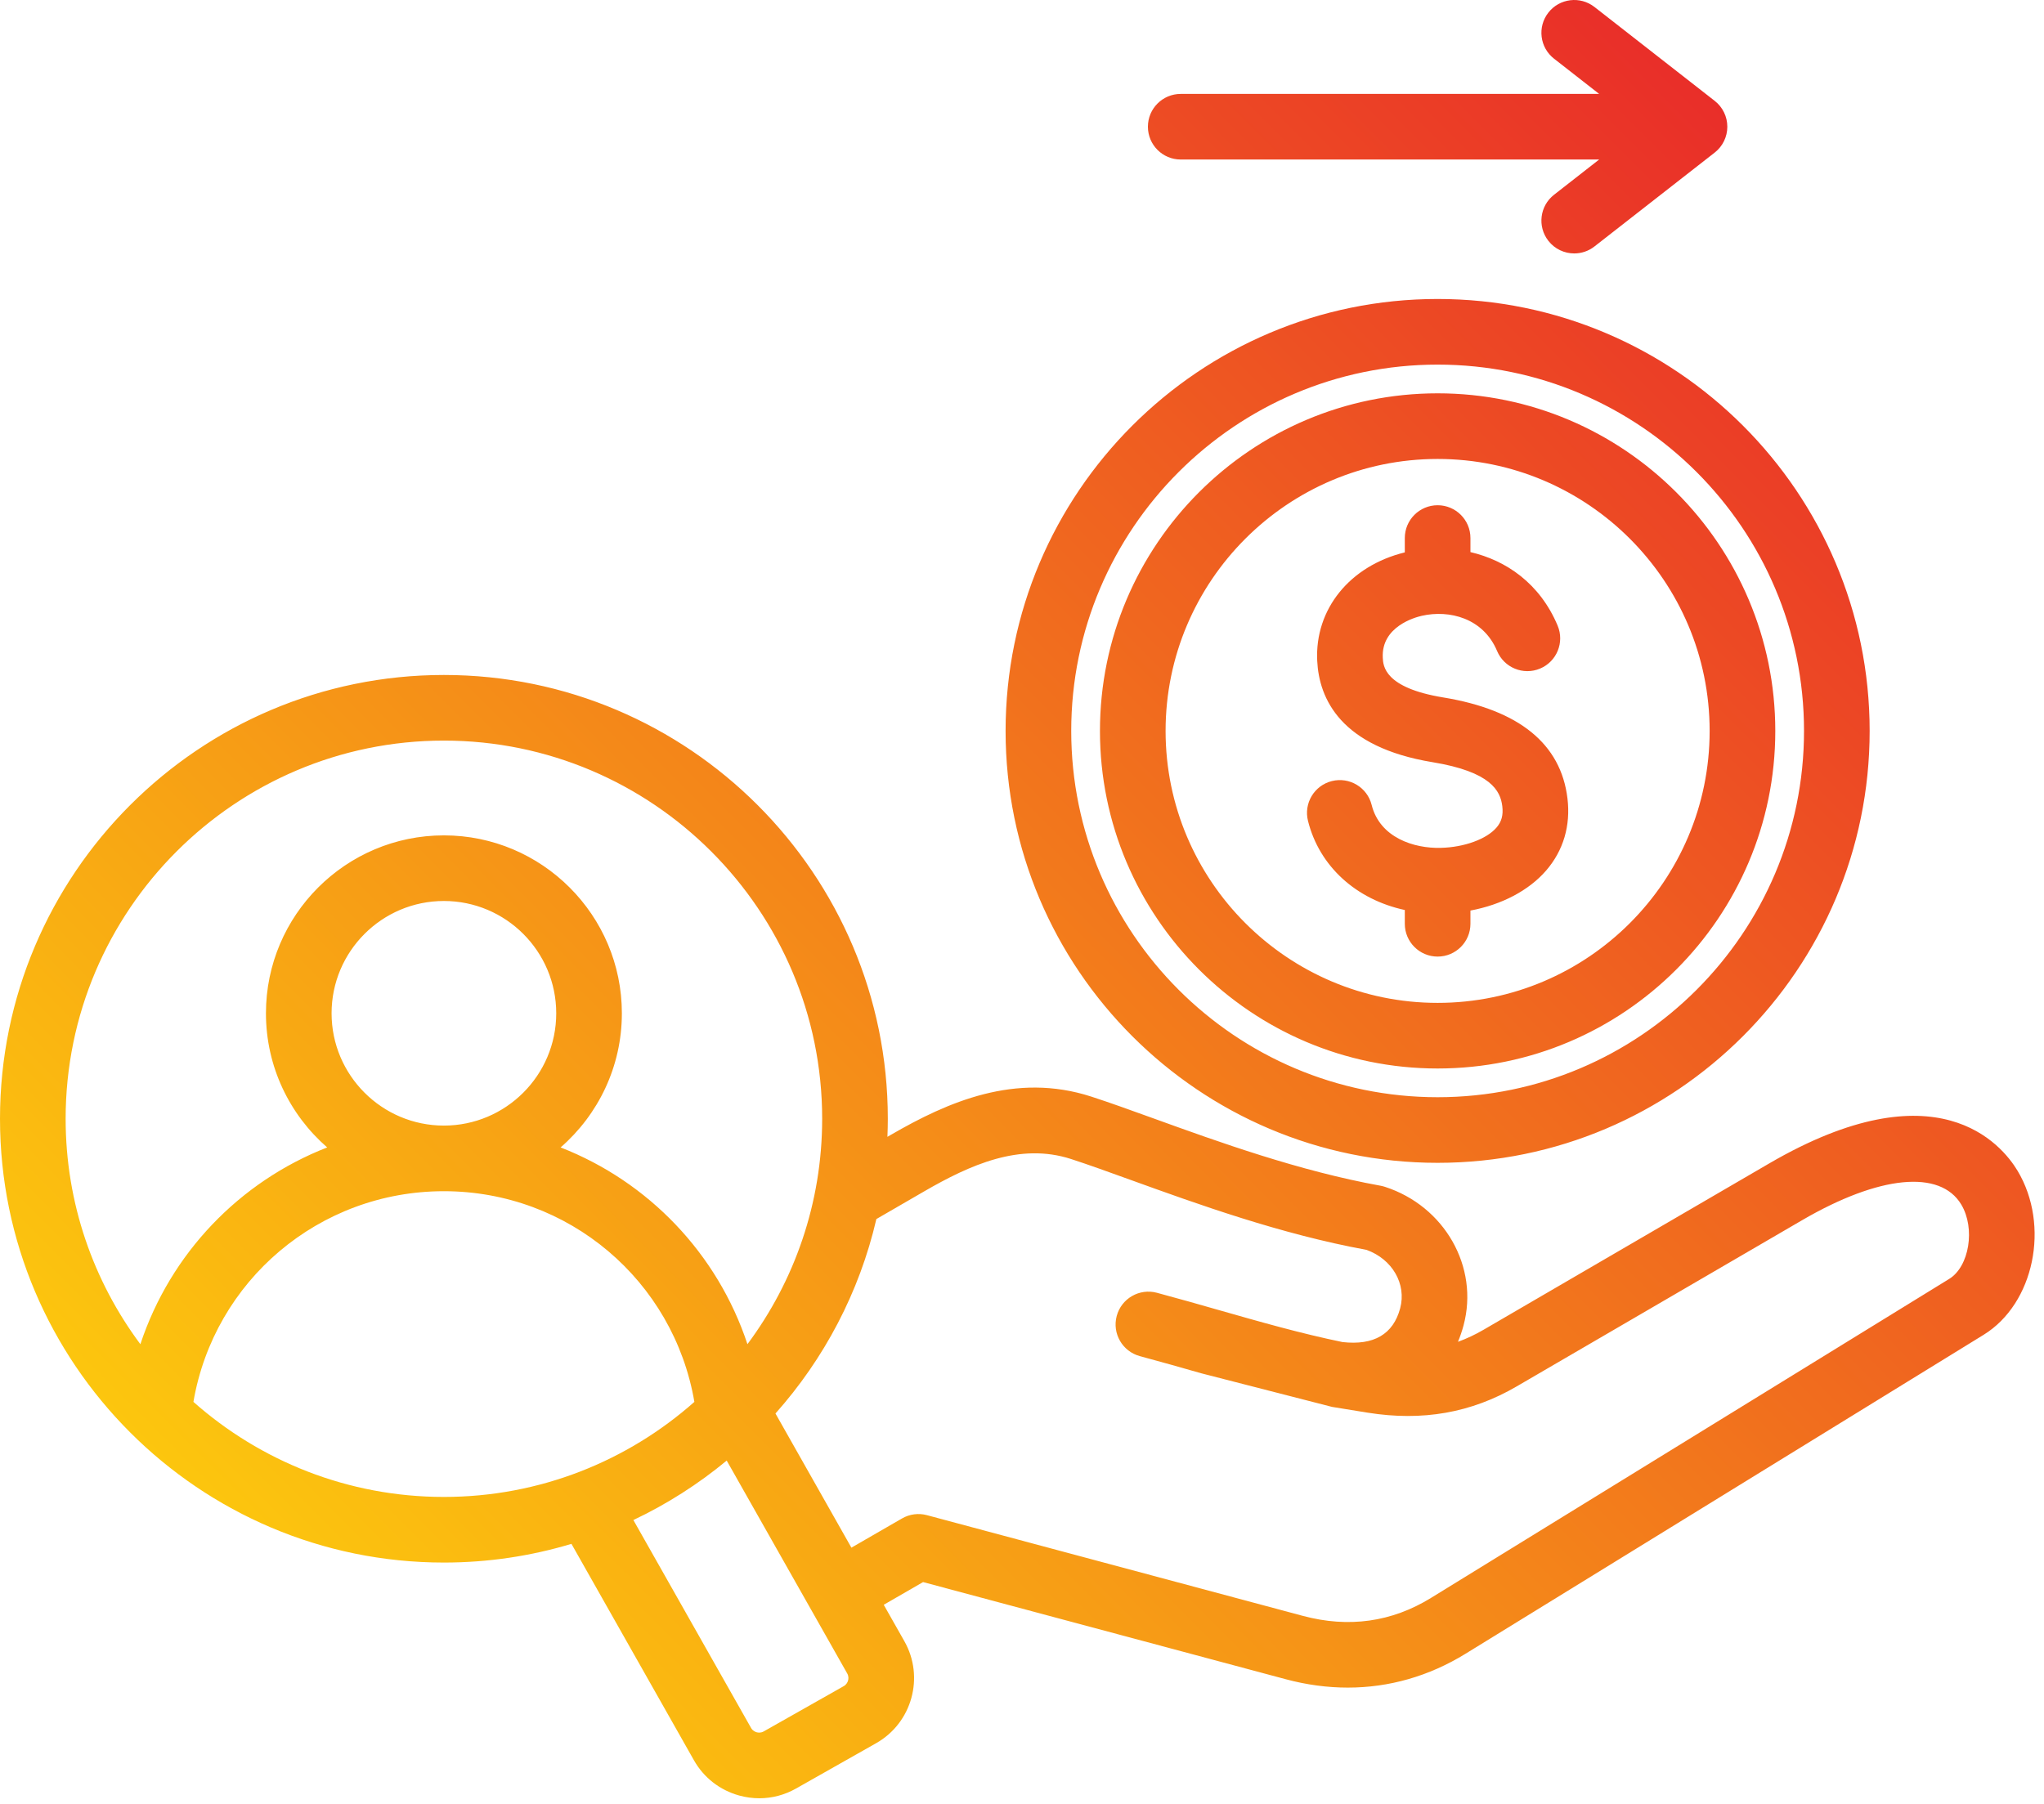 <svg xmlns="http://www.w3.org/2000/svg" width="145" height="128" viewBox="0 0 145 128" fill="none">
  <path d="M101.984 82.511C118.883 82.511 132.632 68.763 132.632 51.864C132.632 34.964 118.883 21.215 101.984 21.215C85.085 21.215 71.336 34.964 71.336 51.864C71.335 68.763 85.084 82.511 101.984 82.511ZM101.984 25.871C116.316 25.871 127.976 37.531 127.976 51.863C127.976 66.195 116.316 77.855 101.984 77.855C87.652 77.855 75.992 66.195 75.992 51.863C75.992 37.531 87.652 25.871 101.984 25.871ZM101.984 75.817C115.192 75.817 125.938 65.071 125.938 51.863C125.938 38.655 115.192 27.909 101.984 27.909C88.776 27.909 78.03 38.655 78.03 51.863C78.03 65.071 88.776 75.817 101.984 75.817ZM101.984 32.566C112.624 32.566 121.281 41.223 121.281 51.864C121.281 62.504 112.624 71.161 101.984 71.161C91.343 71.161 82.686 62.504 82.686 51.864C82.686 41.223 91.343 32.566 101.984 32.566ZM106.158 58.726C106.521 58.307 106.649 57.838 106.572 57.206C106.439 56.108 105.756 54.761 101.626 54.083C95.098 53.01 93.573 49.579 93.442 46.889C93.264 43.224 95.754 40.153 99.656 39.195V38.178C99.656 36.892 100.698 35.85 101.984 35.85C103.27 35.85 104.312 36.892 104.312 38.178V39.175C106.841 39.765 109.237 41.391 110.497 44.392C110.995 45.578 110.438 46.943 109.252 47.44C108.067 47.938 106.702 47.381 106.204 46.195C105.221 43.854 102.813 43.253 100.859 43.696C100.379 43.805 97.986 44.46 98.093 46.664C98.121 47.248 98.197 48.801 102.381 49.488C107.76 50.371 110.725 52.779 111.194 56.645C111.43 58.582 110.906 60.355 109.68 61.772C108.451 63.193 106.523 64.197 104.312 64.61V65.548C104.312 66.834 103.27 67.876 101.984 67.876C100.698 67.876 99.656 66.834 99.656 65.548V64.571C96.223 63.831 93.597 61.489 92.787 58.244C92.476 56.996 93.235 55.733 94.483 55.422C95.73 55.112 96.994 55.87 97.305 57.117C97.884 59.438 100.307 60.214 102.21 60.161C103.864 60.122 105.45 59.545 106.158 58.726ZM143.126 83.077C142.002 81.202 137.411 75.62 125.502 82.556L105.244 94.355C104.647 94.703 104.043 94.987 103.427 95.21C103.582 94.84 103.715 94.45 103.824 94.042C104.933 89.904 102.483 85.586 98.245 84.213C98.146 84.181 98.044 84.155 97.941 84.136C92.162 83.094 86.439 81.025 81.84 79.362C80.232 78.781 78.714 78.232 77.417 77.812C72.032 76.064 67.214 78.199 63.211 80.517L62.953 80.666C62.97 80.241 62.981 79.814 62.981 79.384C62.981 62.02 48.854 47.894 31.49 47.894C14.127 47.894 0 62.02 0 79.384C0 96.748 14.127 110.874 31.49 110.874C34.634 110.874 37.671 110.409 40.538 109.547L49.228 124.904C49.926 126.136 51.064 127.023 52.433 127.403C52.907 127.534 53.387 127.599 53.865 127.599C54.769 127.599 55.661 127.366 56.466 126.91L62.15 123.693C64.699 122.251 65.598 119.005 64.156 116.456L62.692 113.87L65.482 112.259L91.216 119.154C92.694 119.55 94.166 119.747 95.612 119.747C98.54 119.747 101.369 118.941 103.956 117.349L140.719 94.712C144.303 92.504 145.45 86.959 143.126 83.077ZM31.49 52.55C46.287 52.55 58.324 64.587 58.324 79.384C58.324 85.373 56.351 90.91 53.023 95.379C50.89 88.936 45.989 83.844 39.769 81.418C42.429 79.102 44.115 75.695 44.115 71.9C44.115 64.939 38.451 59.275 31.49 59.275C24.529 59.275 18.866 64.939 18.866 71.9C18.866 75.695 20.552 79.102 23.211 81.418C16.991 83.844 12.09 88.936 9.958 95.38C6.628 90.91 4.656 85.373 4.656 79.384C4.656 64.587 16.694 52.55 31.49 52.55ZM23.522 71.9C23.522 67.506 27.096 63.931 31.49 63.931C35.884 63.931 39.459 67.506 39.459 71.9C39.459 76.293 35.884 79.868 31.49 79.868C27.096 79.868 23.522 76.293 23.522 71.9ZM13.721 99.473C15.195 90.874 22.638 84.524 31.49 84.524C40.343 84.524 47.785 90.874 49.259 99.473C44.523 103.667 38.299 106.218 31.49 106.218C24.681 106.218 18.457 103.667 13.721 99.473ZM60.161 119.245C60.134 119.344 60.058 119.527 59.857 119.641L54.173 122.858C53.971 122.972 53.775 122.943 53.677 122.916C53.578 122.888 53.395 122.812 53.281 122.611L44.931 107.857C47.317 106.726 49.54 105.305 51.552 103.638L60.104 118.749C60.218 118.95 60.189 119.147 60.161 119.245ZM94.497 99.829L97.017 100.238C100.911 100.861 104.368 100.253 107.587 98.378L127.845 86.579C133.31 83.396 137.635 82.971 139.131 85.47C140.141 87.156 139.702 89.869 138.277 90.746L101.514 113.383C98.728 115.099 95.669 115.527 92.42 114.656L65.755 107.511C65.159 107.351 64.523 107.435 63.989 107.744L60.398 109.817L55.011 100.297C58.454 96.429 60.961 91.711 62.169 86.5L65.543 84.546C68.815 82.652 72.344 81.061 75.98 82.24C77.203 82.637 78.618 83.149 80.256 83.741C84.975 85.447 90.837 87.567 96.941 88.687C98.768 89.345 99.79 91.106 99.326 92.837C98.833 94.677 97.455 95.48 95.233 95.228C92.282 94.619 89.468 93.816 86.49 92.966C85.064 92.559 83.589 92.137 82.07 91.731C80.828 91.399 79.552 92.135 79.219 93.377C78.886 94.619 79.624 95.895 80.865 96.228C82.347 96.625 83.803 97.041 85.212 97.443M81.432 8.992C81.432 7.706 82.474 6.664 83.76 6.664H113.443L110.242 4.163C109.228 3.372 109.048 1.909 109.84 0.895C110.631 -0.118 112.094 -0.298 113.108 0.493L121.64 7.157C122.205 7.598 122.535 8.275 122.535 8.992C122.535 9.708 122.205 10.385 121.64 10.826L113.108 17.49C112.682 17.822 112.177 17.983 111.676 17.983C110.984 17.983 110.299 17.676 109.84 17.088C109.048 16.074 109.228 14.611 110.242 13.82L113.443 11.319H83.76C82.474 11.32 81.432 10.277 81.432 8.992Z" fill="url(#paint0_linear_5664_5169)"/>
  <defs>
    <linearGradient id="paint0_linear_5664_5169" x1="29.308" y1="121.715" x2="132.765" y2="18.257" gradientUnits="userSpaceOnUse">
      <stop stop-color="#FCC60E"/>
      <stop offset="1" stop-color="#E92E29"/>
    </linearGradient>
  </defs>
</svg>